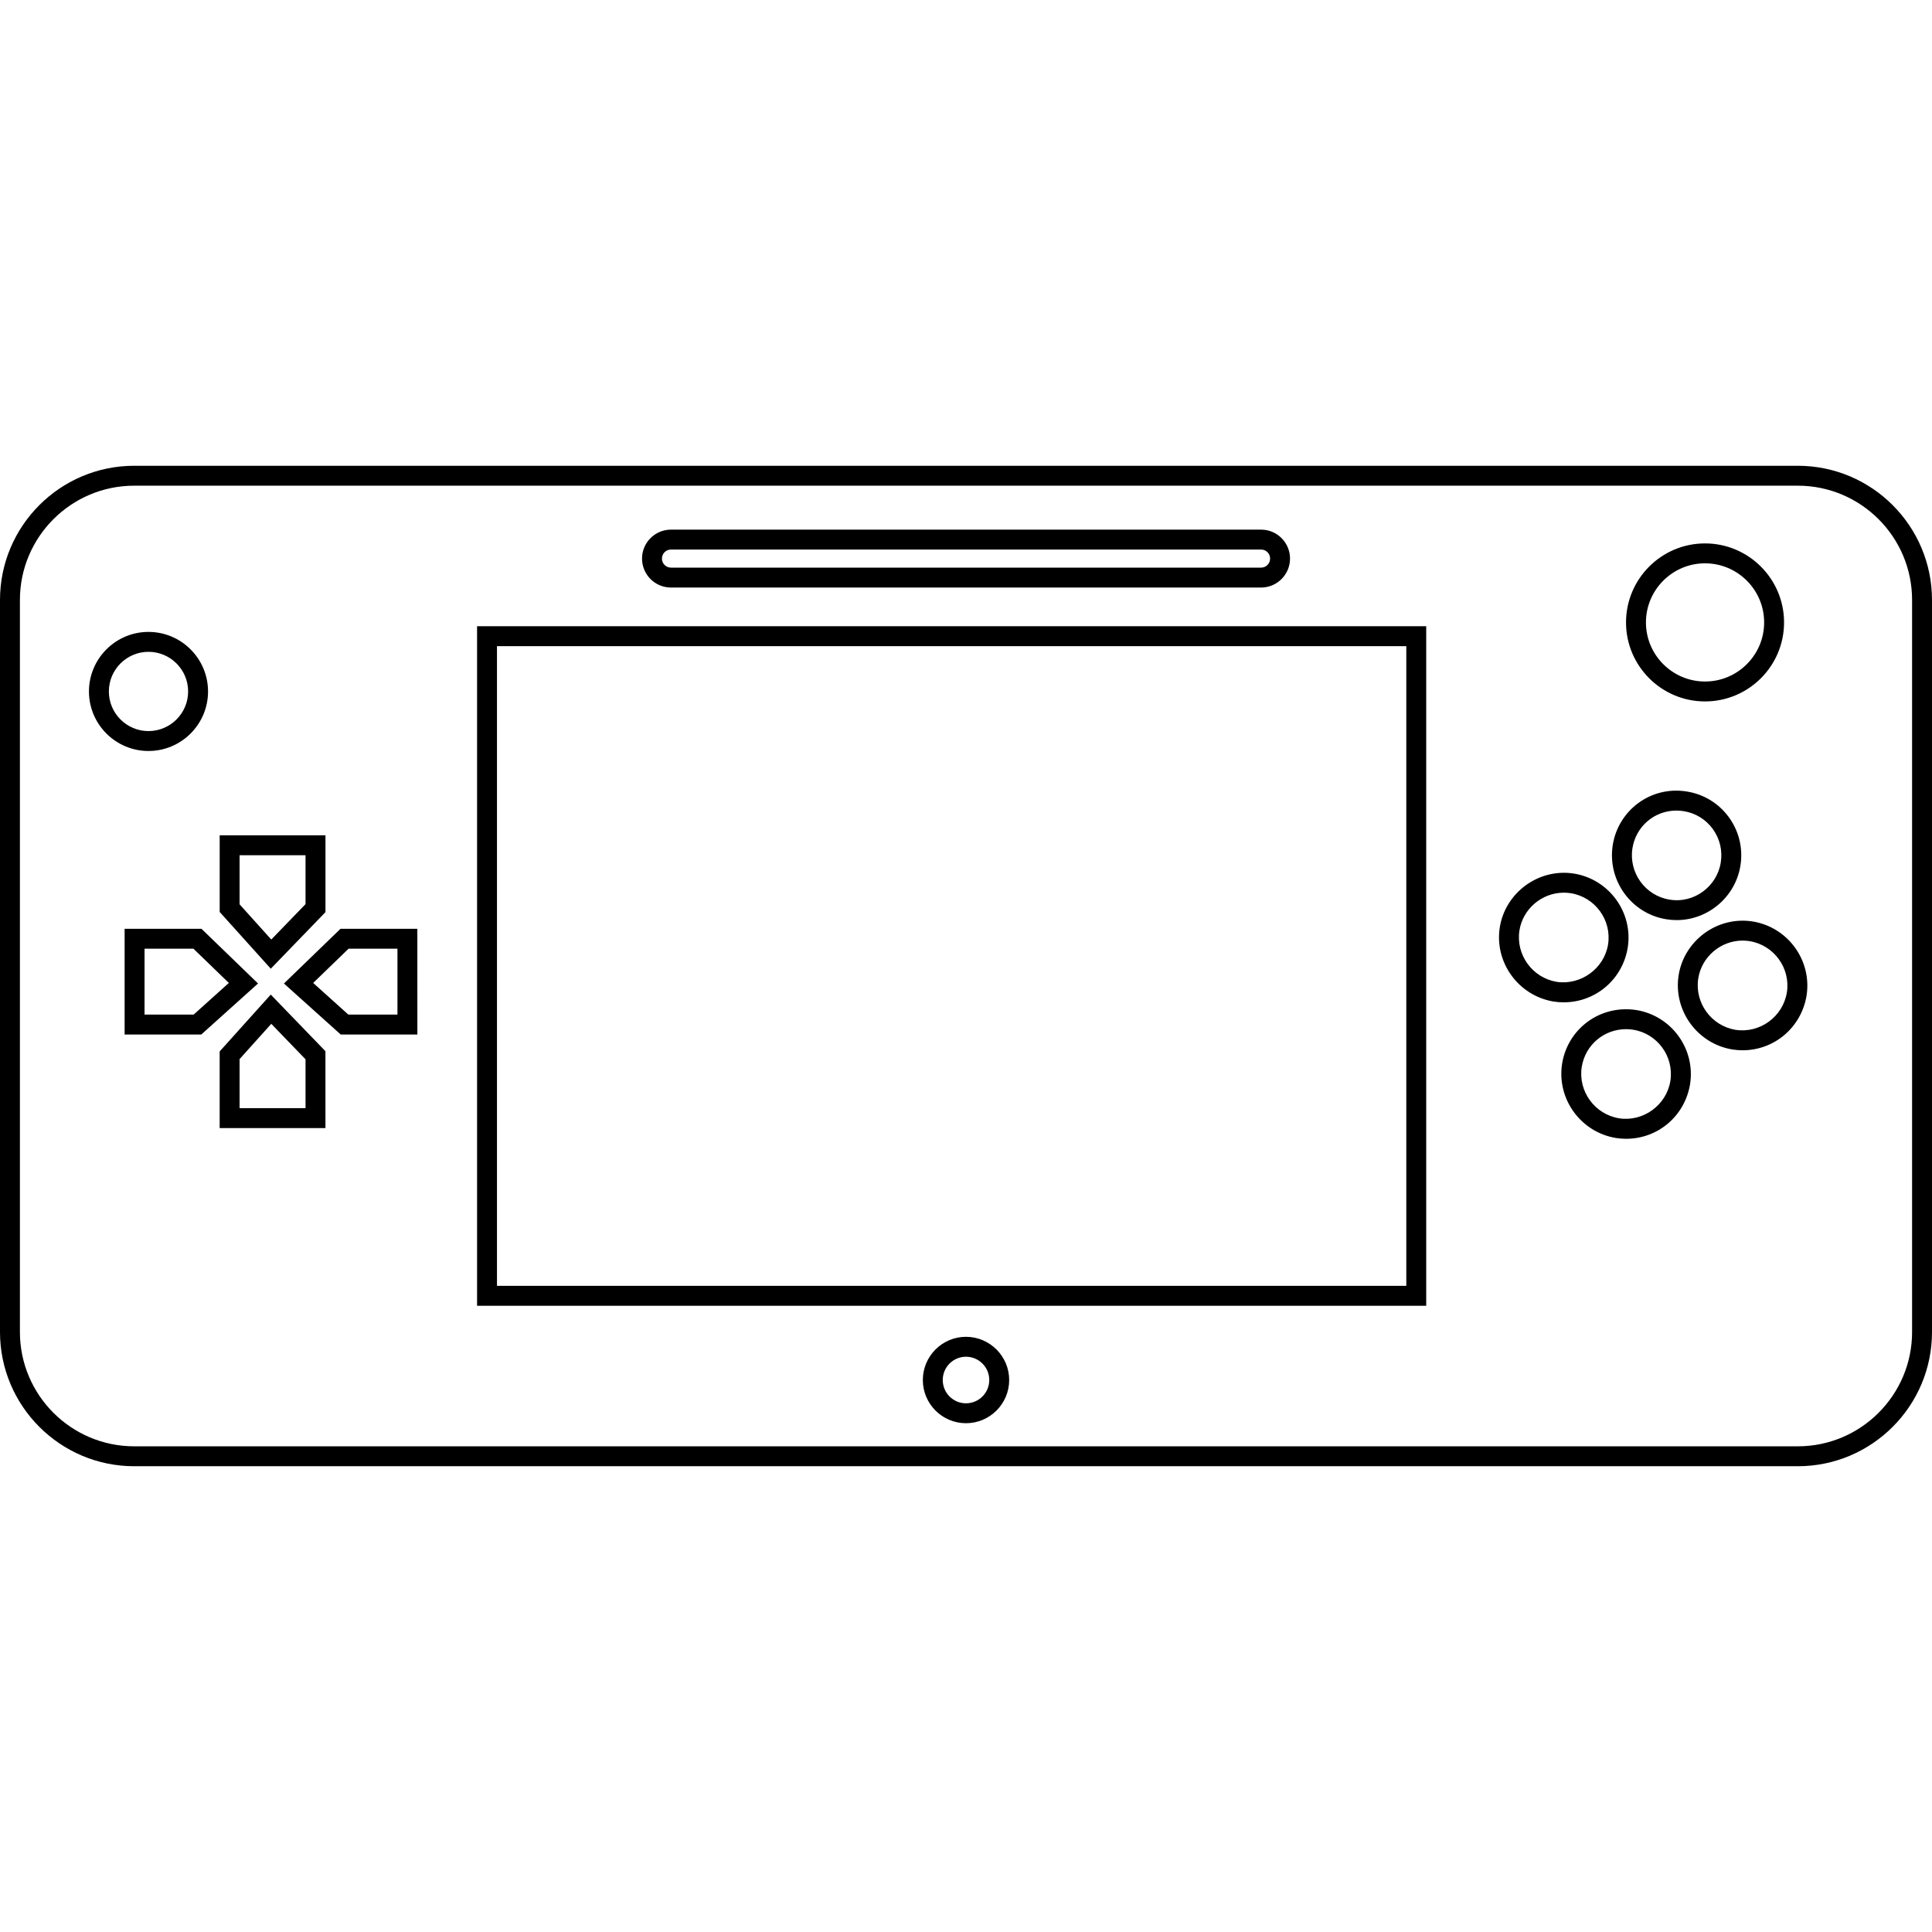 <?xml version="1.0" encoding="iso-8859-1"?>
<!-- Uploaded to: SVG Repo, www.svgrepo.com, Generator: SVG Repo Mixer Tools -->
<!DOCTYPE svg PUBLIC "-//W3C//DTD SVG 1.1//EN" "http://www.w3.org/Graphics/SVG/1.1/DTD/svg11.dtd">
<svg fill="#000000" version="1.1" id="Capa_1" xmlns="http://www.w3.org/2000/svg" xmlns:xlink="http://www.w3.org/1999/xlink" 
	 width="800px" height="800px" viewBox="0 0 97.019 97.018"
	 xml:space="preserve">
<g>
	<path d="M90.281,73.629H6.739C3.023,73.629,0,70.606,0,66.889V30.128c0-3.716,3.023-6.739,6.739-6.739h83.541
		c3.717,0,6.739,3.023,6.739,6.739v36.761C97.02,70.606,93.996,73.629,90.281,73.629z M6.739,24.389C3.574,24.389,1,26.963,1,30.128
		v36.761c0,3.165,2.574,5.74,5.739,5.74h83.541c3.166,0,5.739-2.575,5.739-5.74V30.128c0-3.165-2.573-5.739-5.739-5.739H6.739z
		 M48.508,71.469c-1.194,0-2.166-0.973-2.166-2.169s0.972-2.17,2.166-2.17c1.195,0,2.17,0.974,2.17,2.17
		S49.703,71.469,48.508,71.469z M48.508,68.13c-0.643,0-1.166,0.524-1.166,1.17s0.523,1.169,1.166,1.169
		c0.646,0,1.17-0.523,1.17-1.169S49.154,68.13,48.508,68.13z M71.619,65.571H23.957V31.447h47.663V65.571z M24.957,64.571h45.663
		V32.447H24.957V64.571z M81.66,57.186c-0.168,0-0.338-0.013-0.508-0.039c-1.771-0.289-2.983-1.96-2.709-3.724
		c0.277-1.755,1.899-2.979,3.721-2.703c1.77,0.283,2.982,1.949,2.707,3.716C84.615,56.03,83.266,57.186,81.66,57.186z
		 M81.658,51.681c-1.116,0-2.053,0.798-2.228,1.897c-0.19,1.222,0.652,2.38,1.879,2.58c1.204,0.185,2.377-0.657,2.572-1.879
		c0.19-1.223-0.649-2.377-1.874-2.571C81.893,51.69,81.775,51.681,81.658,51.681z M16.343,56.647h-5.312v-3.848l2.566-2.854
		l2.745,2.842L16.343,56.647L16.343,56.647z M12.031,55.647h3.312v-2.453l-1.72-1.781l-1.592,1.771V55.647z M87.506,52.741
		c-0.166,0-0.335-0.013-0.505-0.039c-1.767-0.287-2.979-1.957-2.707-3.721c0.269-1.731,1.925-2.991,3.72-2.708
		c1.768,0.285,2.98,1.952,2.707,3.716C90.462,51.585,89.111,52.741,87.506,52.741z M87.506,47.233c-1.1,0-2.057,0.818-2.225,1.902
		c-0.188,1.223,0.653,2.38,1.877,2.58c1.223,0.186,2.377-0.662,2.574-1.884c0.188-1.22-0.652-2.373-1.877-2.571
		C87.738,47.242,87.621,47.233,87.506,47.233z M20.959,51.95h-3.848l-2.852-2.562L17.1,46.64h3.858L20.959,51.95L20.959,51.95z
		 M17.494,50.95h2.465v-3.31h-2.454l-1.778,1.72L17.494,50.95z M10.107,51.95H6.258v-5.31h3.859l2.841,2.747L10.107,51.95z
		 M7.258,50.95h2.466l1.768-1.59l-1.778-1.72H7.259L7.258,50.95L7.258,50.95z M78.523,50.333c-0.166,0-0.332-0.012-0.502-0.038
		c-1.769-0.292-2.98-1.961-2.707-3.721c0.27-1.731,1.934-2.986,3.721-2.707c1.771,0.285,2.983,1.952,2.705,3.718
		C81.482,49.177,80.13,50.333,78.523,50.333z M78.529,44.827c-1.102,0-2.059,0.816-2.228,1.899c-0.188,1.221,0.651,2.378,1.877,2.58
		c1.201,0.177,2.377-0.661,2.574-1.881c0.19-1.22-0.649-2.375-1.875-2.572C78.762,44.836,78.645,44.827,78.529,44.827z
		 M13.598,48.645l-2.566-2.849v-3.851h5.312v3.86L13.598,48.645z M12.031,45.411l1.592,1.769l1.72-1.778v-2.456h-3.312V45.411z
		 M84.201,46.204c-0.17,0-0.34-0.013-0.512-0.04c-1.769-0.279-2.979-1.949-2.703-3.722c0.276-1.757,1.914-2.988,3.717-2.696
		c0.855,0.134,1.607,0.595,2.117,1.295c0.51,0.701,0.715,1.562,0.58,2.42C87.158,45.025,85.783,46.204,84.201,46.204z
		 M84.183,40.704c-1.106,0-2.034,0.796-2.207,1.893c-0.192,1.229,0.646,2.387,1.87,2.579c1.23,0.205,2.382-0.671,2.566-1.869
		c0.095-0.598-0.049-1.192-0.4-1.678c-0.354-0.484-0.872-0.803-1.465-0.896C84.424,40.713,84.302,40.704,84.183,40.704z
		 M7.456,37.712c-1.648,0-2.989-1.341-2.989-2.989c0-1.649,1.341-2.991,2.989-2.991c1.649,0,2.991,1.342,2.991,2.991
		C10.448,36.371,9.106,37.712,7.456,37.712z M7.456,32.732c-1.097,0-1.989,0.894-1.989,1.991c0,1.097,0.893,1.989,1.989,1.989
		c1.098,0,1.991-0.893,1.991-1.989C9.448,33.625,8.554,32.732,7.456,32.732z M85.621,35.223c-2.188,0-3.967-1.779-3.967-3.967
		s1.779-3.968,3.967-3.968c2.188,0,3.969,1.78,3.969,3.968S87.81,35.223,85.621,35.223z M85.621,28.288
		c-1.635,0-2.967,1.331-2.967,2.968c0,1.636,1.332,2.967,2.967,2.967c1.638,0,2.969-1.331,2.969-2.967
		C88.59,29.619,87.259,28.288,85.621,28.288z M63.326,29.504H33.693c-0.801,0-1.452-0.652-1.452-1.455
		c0-0.801,0.651-1.453,1.452-1.453h29.635c0.802,0,1.453,0.652,1.453,1.453C64.781,28.852,64.129,29.504,63.326,29.504z
		 M33.693,27.596c-0.249,0-0.452,0.203-0.452,0.453c0,0.251,0.203,0.455,0.452,0.455h29.635c0.25,0,0.453-0.204,0.453-0.455
		c0-0.25-0.203-0.453-0.453-0.453H33.693z"/>
</g>
</svg>